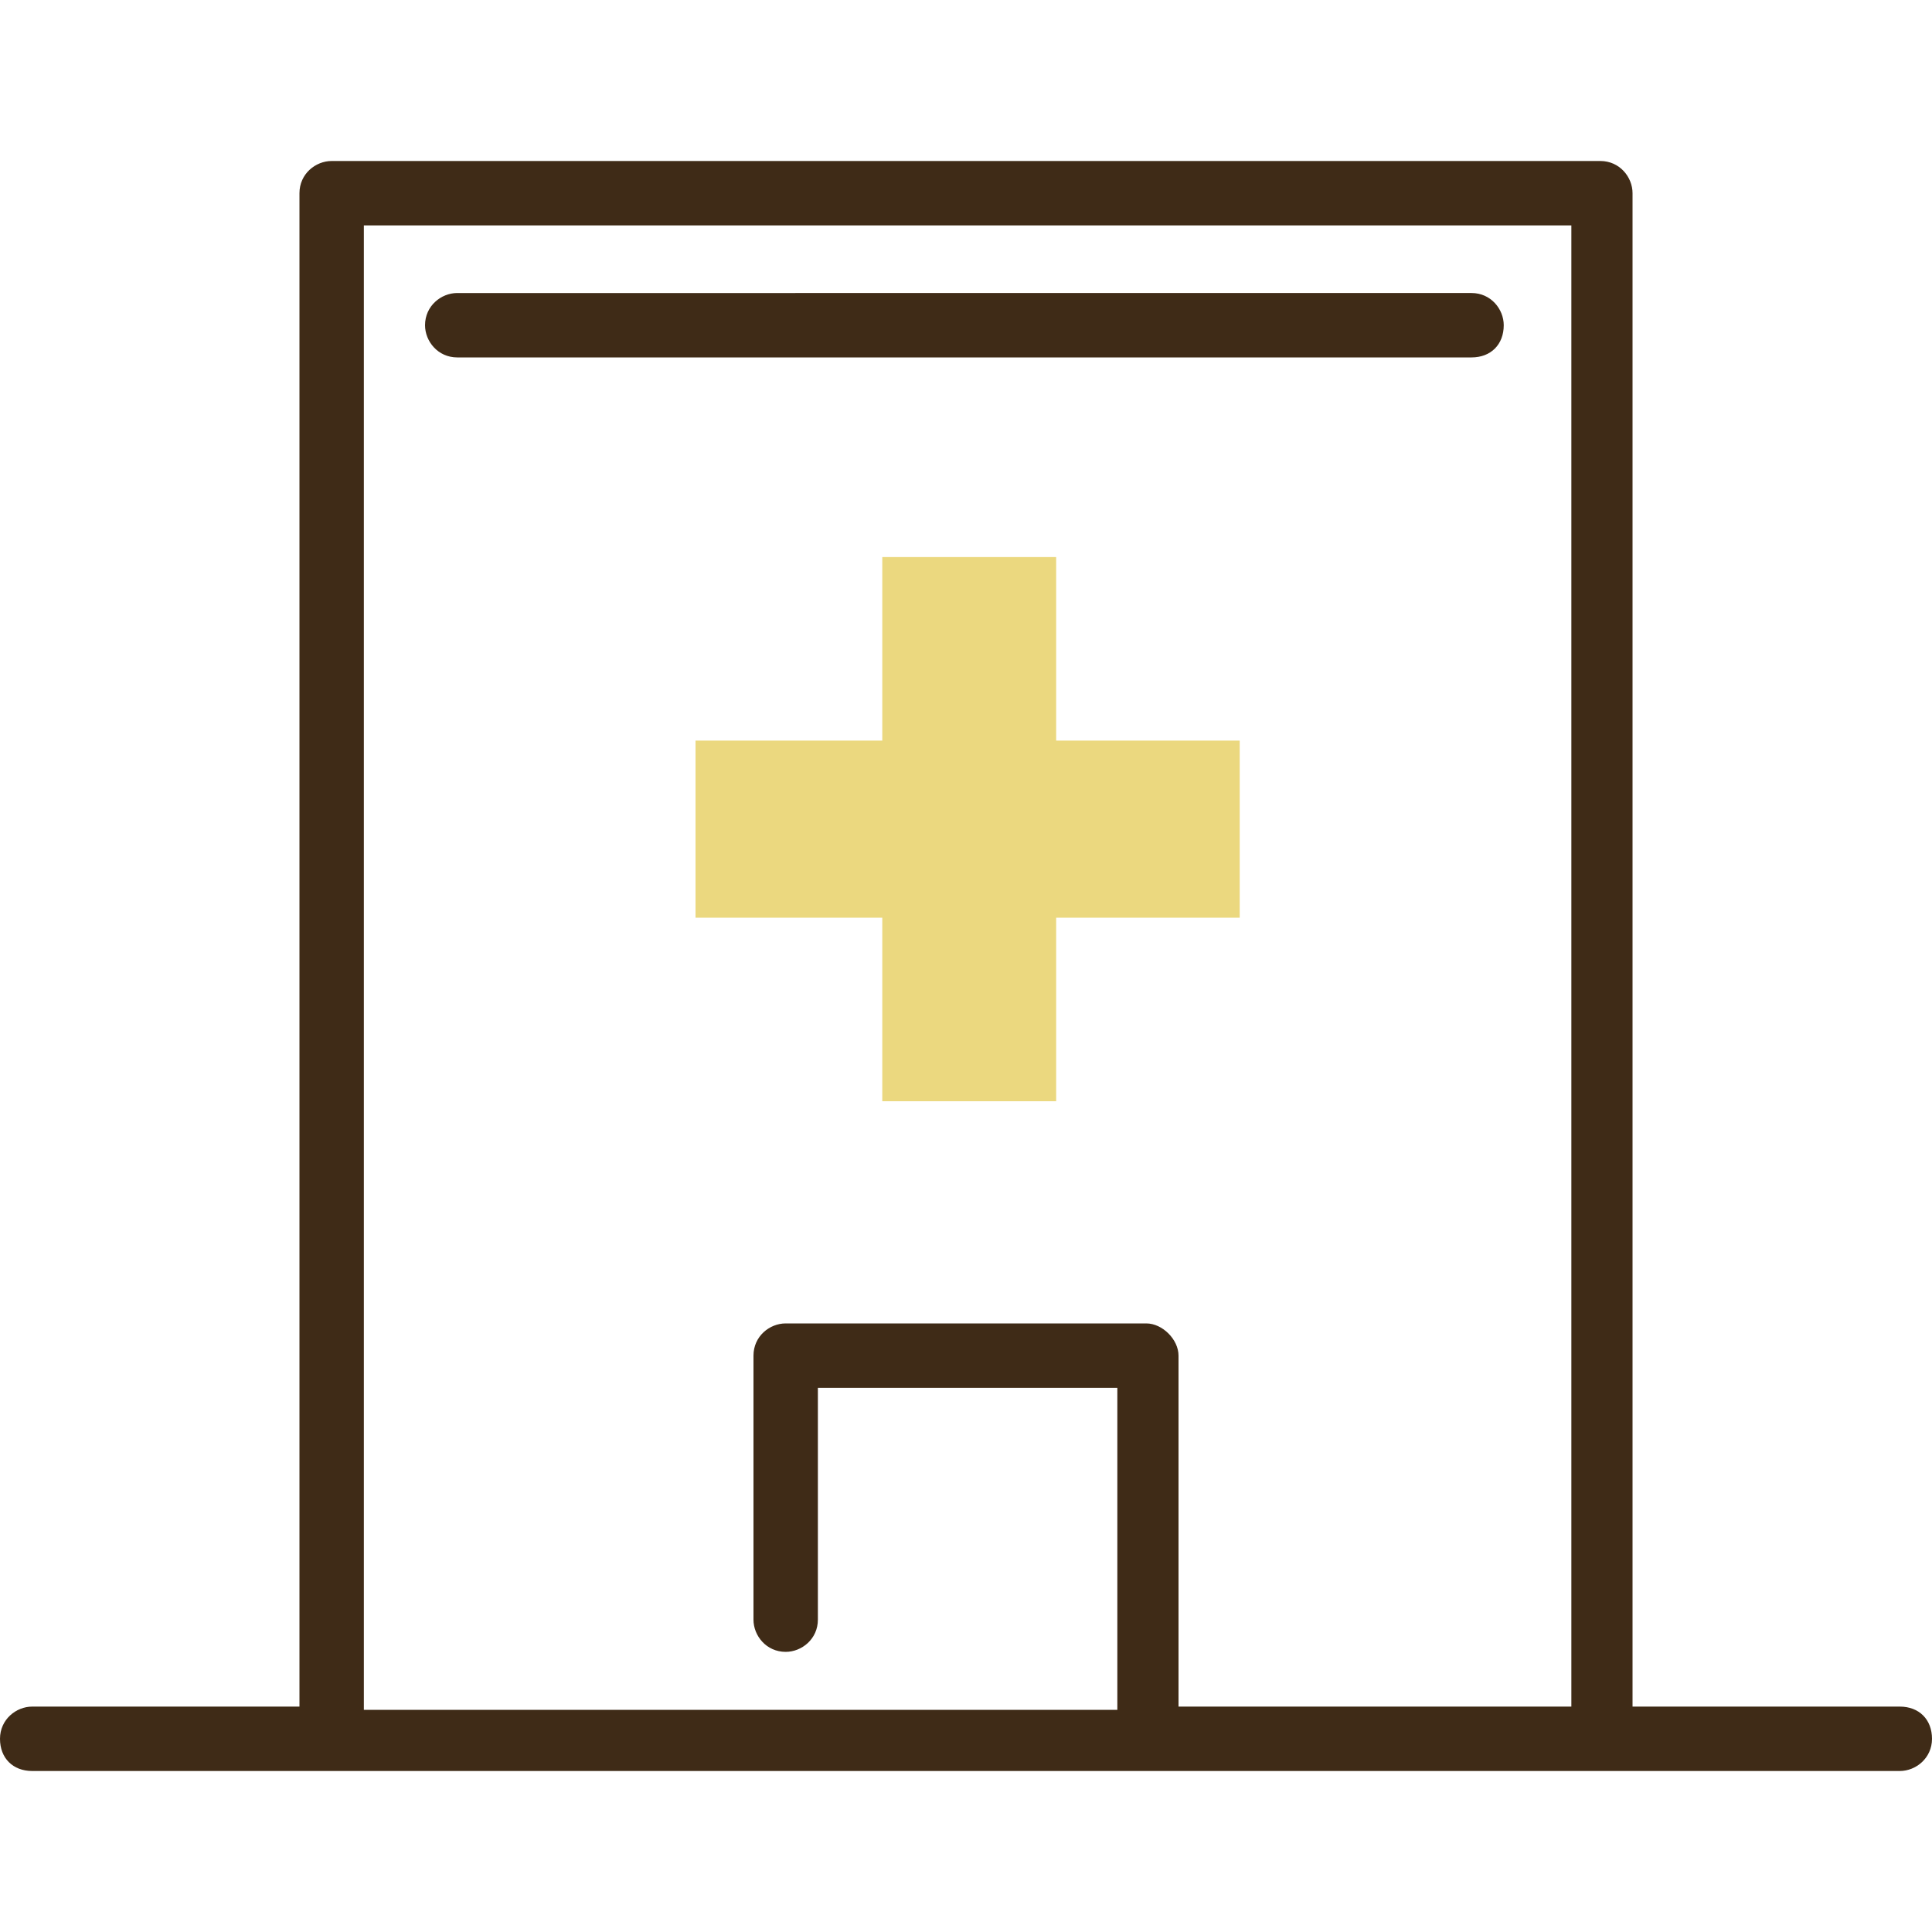 <?xml version="1.0" encoding="utf-8"?>
<!-- Generator: Adobe Illustrator 26.0.3, SVG Export Plug-In . SVG Version: 6.00 Build 0)  -->
<svg version="1.1" id="layer01" xmlns="http://www.w3.org/2000/svg" xmlns:xlink="http://www.w3.org/1999/xlink" x="0px" y="0px"
	 viewBox="0 0 60 60" style="enable-background:new 0 0 60 60;" xml:space="preserve">
<style type="text/css">
	.st0{fill:#EBD87F;}
	.st1{fill:#3F2B17;}
</style>
<g>
	<g>
		<polygon class="st0" points="27.4,34.2 27.4,28.5 21.6,28.5 21.6,23 27.4,23 27.4,17.3 32.8,17.3 32.8,23 38.5,23 38.5,28.5 
			32.8,28.5 32.8,34.2 		"/>
	</g>
	<g>
		<path class="st1" d="M59,53h-8.3V6c0-0.5-0.4-1-1-1H10.3c-0.5,0-1,0.4-1,1v47H1c-0.5,0-1,0.4-1,1s0.4,1,1,1H59c0.5,0,1-0.4,1-1
			S59.6,53,59,53z M35.6,41.1H24.4c-0.5,0-1,0.4-1,1v8.2c0,0.5,0.4,1,1,1c0.5,0,1-0.4,1-1v-7.2h9.3v10H11.3V7h37.5v46H36.6V42.1
			C36.6,41.6,36.1,41.1,35.6,41.1z"/>
		<path class="st1" d="M46.7,10.1c0-0.5-0.4-1-1-1H14.2c-0.5,0-1,0.4-1,1c0,0.5,0.4,1,1,1h31.5C46.3,11.1,46.7,10.7,46.7,10.1z"/>
	</g>
</g>
</svg>
